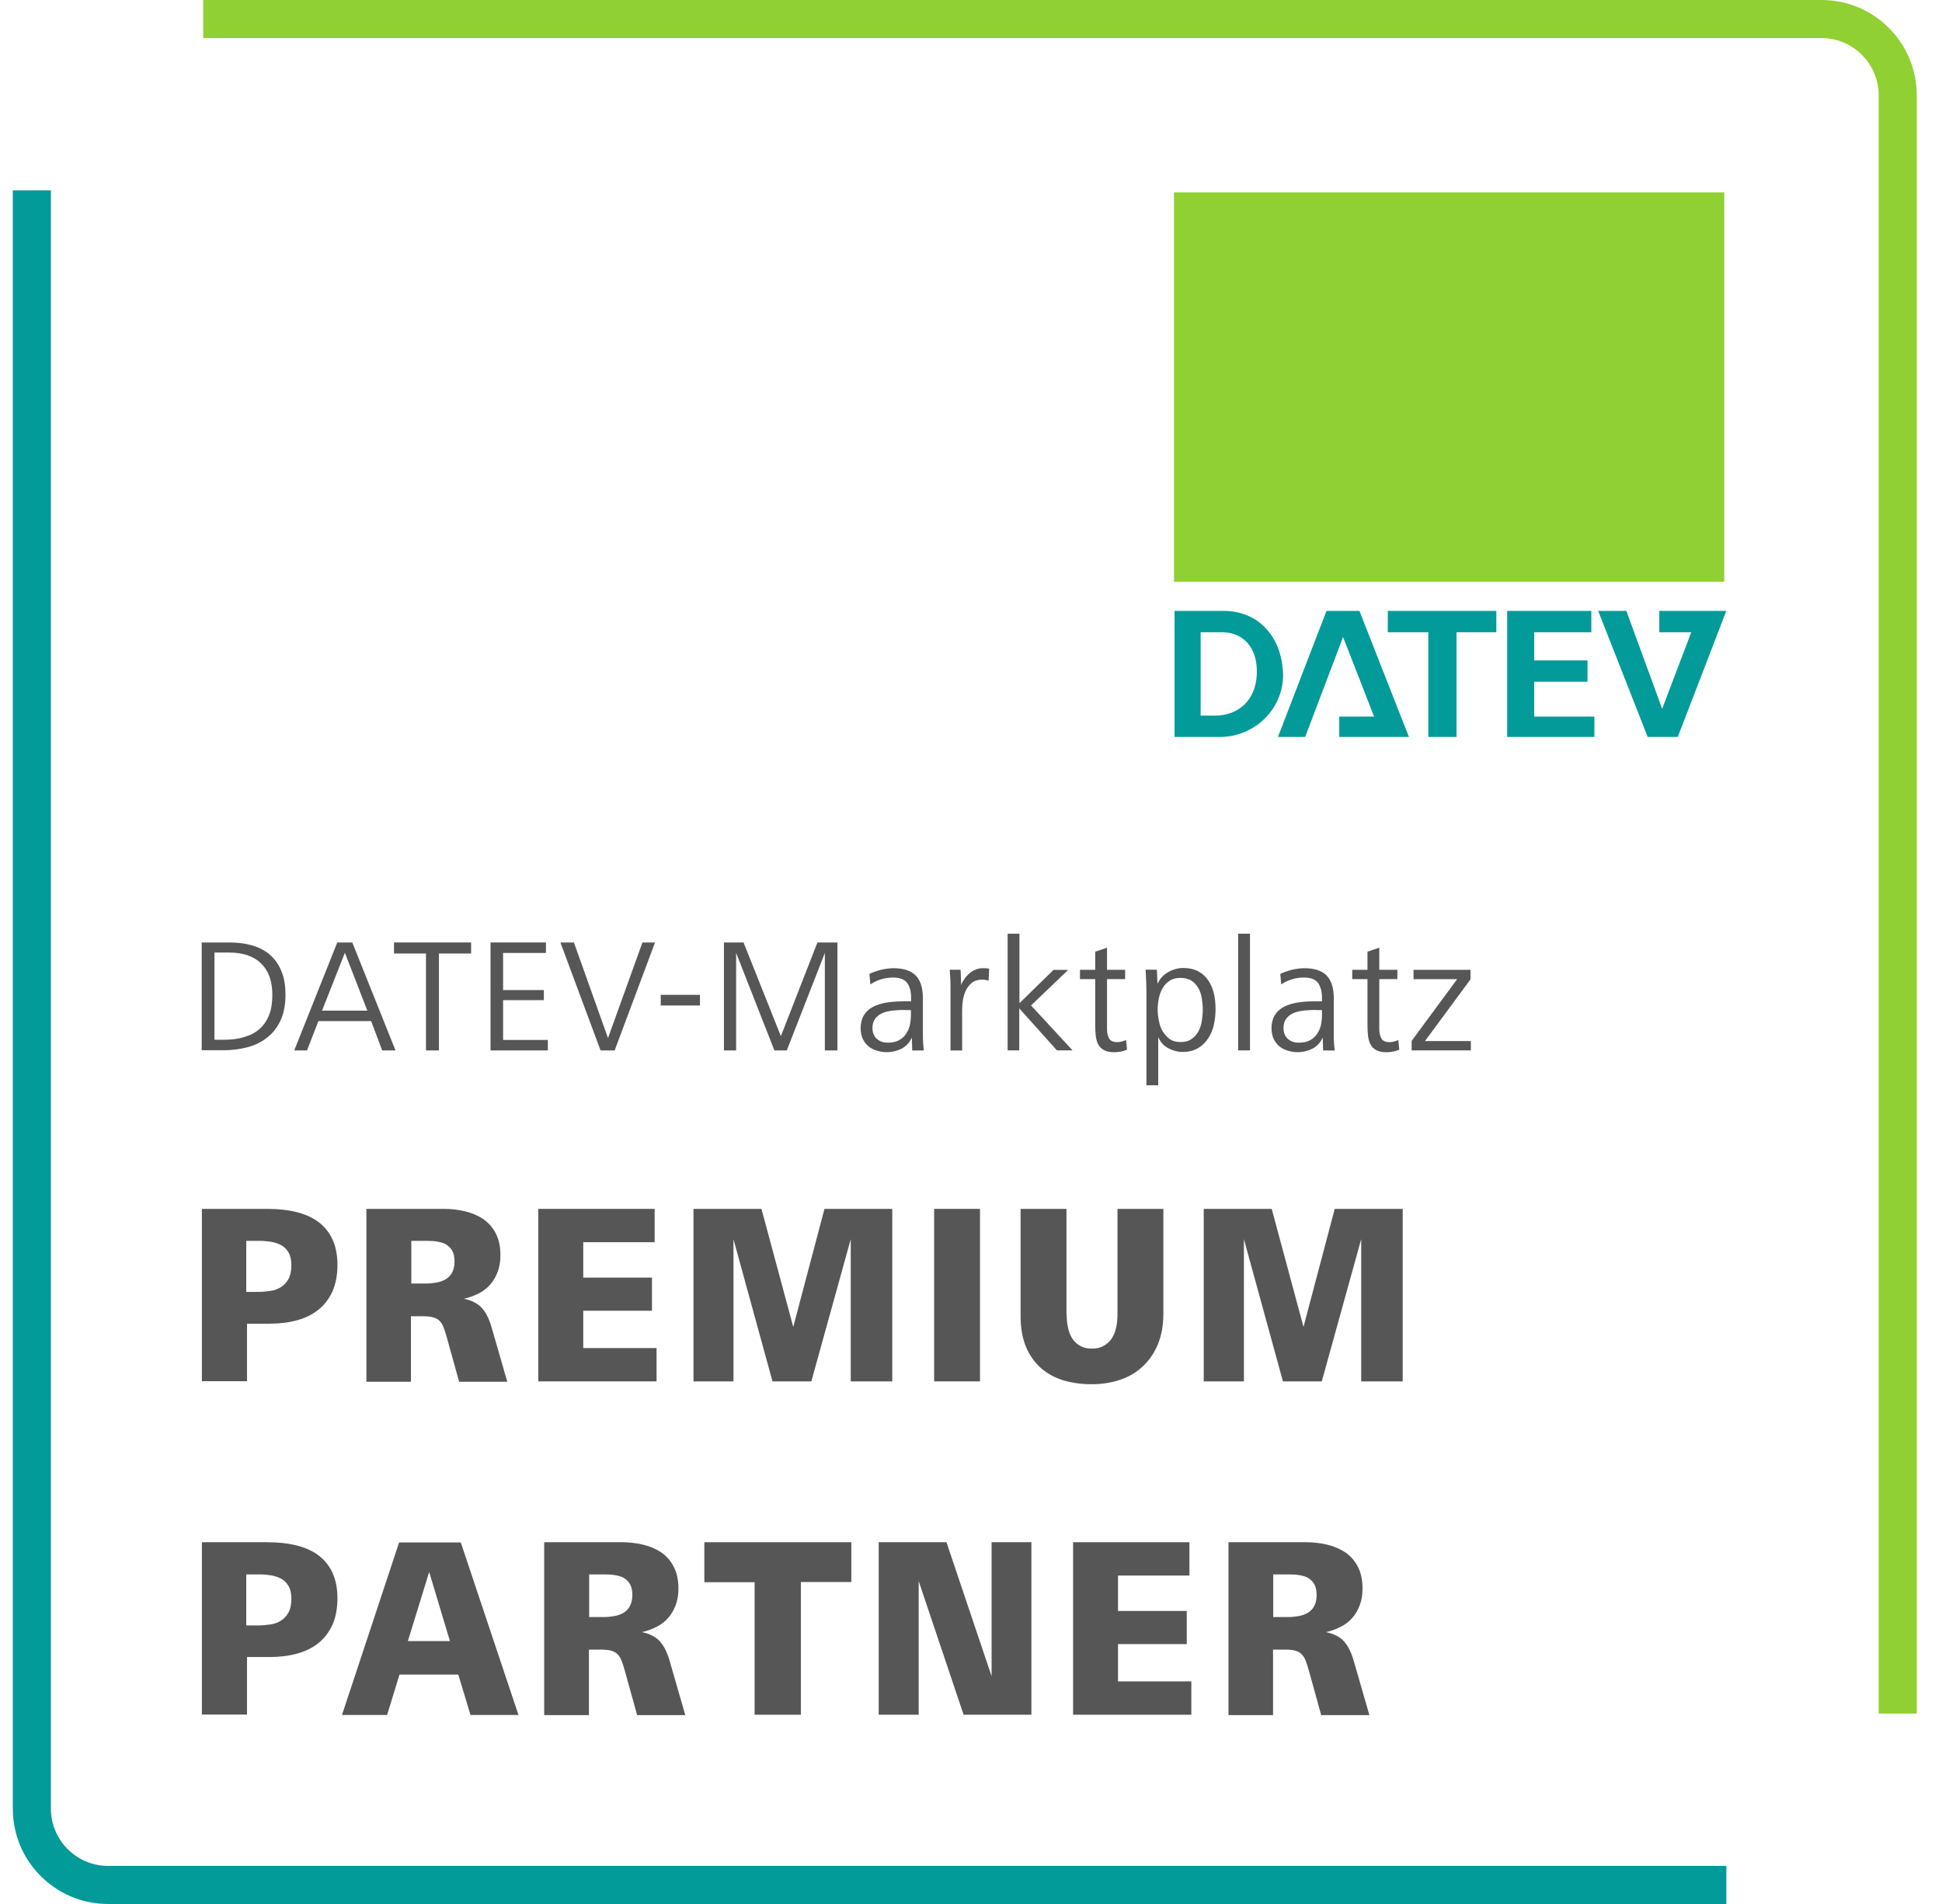 <svg width="51" height="50" viewBox="0 0 51 50" fill="none" xmlns="http://www.w3.org/2000/svg">
<g id="datev">
<g id="Group">
<path id="Vector" fill-rule="evenodd" clip-rule="evenodd" d="M31.531 18.793H31.911C32.496 18.793 32.981 18.413 33.006 17.698C33.031 17.008 32.651 16.603 32.091 16.603H31.531V18.793ZM30.841 16.043H32.141C33.031 16.043 33.671 16.703 33.696 17.723C33.696 18.638 32.931 19.353 32.041 19.353H30.846V16.043H30.841ZM39.576 16.043H41.791V16.603H40.291V17.343H41.691V17.903H40.291V18.818H41.871V19.353H39.581V16.043H39.576ZM35.171 19.353V18.818H36.086L35.271 16.728L34.276 19.353H33.561L34.836 16.043H35.701L37.001 19.353H35.171ZM36.446 16.603V16.043H39.296V16.603H38.251V19.353H37.511V16.603H36.446ZM43.576 16.043V16.603H44.416L43.651 18.613L42.711 16.043H41.971L43.271 19.353H44.061L45.336 16.043H43.576Z" fill="#039A9A"/>
<path id="Vector_2" d="M30.831 5.051H45.282V15.276H30.831V5.051Z" fill="#90D033"/>
</g>
<g id="Group_2">
<path id="Vector_3" d="M50.337 45H49.337V2.5C49.337 1.675 48.662 1 47.837 1H5.337V0H47.837C49.217 0 50.337 1.12 50.337 2.5V45Z" fill="#90D033"/>
</g>
<g id="Group_3">
<path id="Vector_4" d="M45.337 50H2.837C1.457 50 0.337 48.88 0.337 47.5V5H1.337V47.5C1.337 48.325 2.012 49 2.837 49H45.337V50Z" fill="#039A9A"/>
</g>
<g id="Group_4">
<path id="Vector_5" d="M5.302 36.276V31.746H7.002C7.632 31.746 8.097 31.871 8.402 32.121C8.707 32.371 8.862 32.736 8.862 33.216C8.862 33.486 8.817 33.716 8.732 33.911C8.642 34.106 8.522 34.266 8.367 34.391C8.212 34.516 8.022 34.611 7.802 34.671C7.582 34.731 7.342 34.761 7.082 34.761H6.487V36.271H5.302V36.276ZM6.472 33.926H6.772C6.882 33.926 6.992 33.916 7.097 33.901C7.202 33.886 7.297 33.851 7.377 33.801C7.457 33.751 7.522 33.681 7.577 33.586C7.627 33.491 7.652 33.371 7.652 33.221C7.652 33.086 7.627 32.976 7.577 32.891C7.527 32.806 7.467 32.746 7.387 32.701C7.307 32.656 7.222 32.631 7.122 32.611C7.022 32.596 6.927 32.586 6.827 32.586H6.467V33.926H6.472Z" fill="#575656"/>
<path id="Vector_6" d="M9.622 36.276V31.746H11.662C11.842 31.746 12.017 31.766 12.197 31.806C12.372 31.846 12.532 31.911 12.672 32.001C12.812 32.096 12.927 32.216 13.012 32.376C13.097 32.531 13.142 32.726 13.142 32.966C13.142 33.131 13.117 33.276 13.067 33.406C13.017 33.536 12.952 33.646 12.867 33.741C12.782 33.836 12.682 33.911 12.562 33.971C12.447 34.031 12.317 34.076 12.182 34.106C12.392 34.151 12.547 34.231 12.652 34.346C12.757 34.461 12.842 34.626 12.907 34.846L13.322 36.286H12.057L11.737 35.131C11.707 35.026 11.682 34.941 11.652 34.866C11.627 34.796 11.592 34.736 11.547 34.691C11.507 34.646 11.447 34.616 11.382 34.596C11.317 34.576 11.227 34.566 11.122 34.566H10.792V36.286H9.622V36.276ZM10.797 33.706H11.187C11.282 33.706 11.372 33.696 11.462 33.681C11.552 33.666 11.632 33.636 11.702 33.596C11.772 33.556 11.832 33.496 11.872 33.421C11.912 33.346 11.937 33.246 11.937 33.126C11.937 33.011 11.917 32.921 11.877 32.846C11.837 32.776 11.782 32.721 11.717 32.681C11.652 32.641 11.572 32.621 11.487 32.606C11.402 32.591 11.307 32.586 11.217 32.586H10.802V33.706H10.797Z" fill="#575656"/>
<path id="Vector_7" d="M14.137 36.276V31.746H17.192V32.621H15.317V33.551H17.122V34.421H15.317V35.401H17.242V36.276H14.137Z" fill="#575656"/>
<path id="Vector_8" d="M18.212 36.276V31.746H19.997L20.832 34.846L21.652 31.746H23.432V36.276H22.342V32.541L21.307 36.276H20.287L19.262 32.541V36.276H18.212Z" fill="#575656"/>
<path id="Vector_9" d="M24.532 36.276V31.746H25.736V36.276H24.532Z" fill="#575656"/>
<path id="Vector_10" d="M28.012 34.516C28.012 34.636 28.022 34.756 28.047 34.861C28.067 34.971 28.107 35.066 28.157 35.146C28.207 35.226 28.277 35.291 28.362 35.341C28.447 35.391 28.552 35.416 28.672 35.416C28.797 35.416 28.902 35.391 28.987 35.341C29.077 35.291 29.147 35.226 29.197 35.146C29.252 35.066 29.287 34.971 29.312 34.861C29.337 34.751 29.347 34.636 29.347 34.516V31.746H30.552V34.496C30.552 34.806 30.502 35.081 30.402 35.316C30.302 35.551 30.167 35.741 29.997 35.896C29.827 36.051 29.627 36.166 29.397 36.241C29.167 36.316 28.922 36.351 28.662 36.351C28.402 36.351 28.157 36.316 27.932 36.251C27.707 36.181 27.507 36.076 27.342 35.931C27.177 35.786 27.042 35.601 26.947 35.376C26.852 35.151 26.802 34.876 26.802 34.561V31.746H28.007V34.516H28.012Z" fill="#575656"/>
<path id="Vector_11" d="M31.612 36.276V31.746H33.397L34.232 34.846L35.052 31.746H36.837V36.276H35.747V32.541L34.712 36.276H33.692L32.667 32.541V36.276H31.612Z" fill="#575656"/>
<path id="Vector_12" d="M5.302 45.035V40.5H7.002C7.632 40.5 8.097 40.625 8.402 40.875C8.707 41.125 8.862 41.49 8.862 41.97C8.862 42.24 8.817 42.47 8.732 42.665C8.642 42.86 8.522 43.02 8.367 43.145C8.212 43.27 8.022 43.365 7.802 43.425C7.582 43.485 7.342 43.515 7.082 43.515H6.487V45.025H5.302V45.035ZM6.472 42.685H6.772C6.882 42.685 6.992 42.675 7.097 42.66C7.202 42.645 7.297 42.61 7.377 42.56C7.457 42.51 7.522 42.44 7.577 42.345C7.627 42.25 7.652 42.13 7.652 41.98C7.652 41.845 7.627 41.735 7.577 41.65C7.527 41.565 7.467 41.505 7.387 41.46C7.307 41.415 7.222 41.39 7.122 41.37C7.022 41.355 6.927 41.345 6.827 41.345H6.467V42.685H6.472Z" fill="#575656"/>
<path id="Vector_13" d="M8.981 45.036L10.481 40.506H12.101L13.616 45.036H12.356L12.036 43.976H10.491L10.166 45.036H8.981ZM10.711 43.096H11.816L11.271 41.281L10.711 43.096Z" fill="#575656"/>
<path id="Vector_14" d="M14.291 45.035V40.5H16.337C16.517 40.5 16.692 40.52 16.872 40.56C17.047 40.6 17.206 40.665 17.346 40.755C17.486 40.845 17.602 40.97 17.686 41.13C17.771 41.285 17.817 41.48 17.817 41.72C17.817 41.885 17.791 42.03 17.741 42.16C17.692 42.29 17.627 42.4 17.541 42.495C17.456 42.59 17.357 42.665 17.236 42.725C17.122 42.785 16.991 42.83 16.857 42.86C17.067 42.905 17.221 42.985 17.326 43.1C17.431 43.215 17.517 43.38 17.581 43.6L17.997 45.04H16.732L16.412 43.885C16.381 43.78 16.357 43.695 16.326 43.62C16.302 43.55 16.267 43.49 16.221 43.445C16.181 43.4 16.122 43.37 16.056 43.35C15.992 43.33 15.902 43.32 15.796 43.32H15.466V45.04H14.291V45.035ZM15.466 42.465H15.857C15.951 42.465 16.041 42.455 16.131 42.44C16.221 42.425 16.302 42.395 16.372 42.355C16.442 42.315 16.502 42.255 16.541 42.18C16.581 42.105 16.607 42.005 16.607 41.885C16.607 41.77 16.587 41.68 16.547 41.605C16.506 41.535 16.451 41.48 16.387 41.44C16.322 41.4 16.241 41.38 16.157 41.365C16.072 41.35 15.976 41.345 15.886 41.345H15.472V42.465H15.466Z" fill="#575656"/>
<path id="Vector_15" d="M19.817 45.035V41.55H18.497V40.5H22.357V41.545H21.032V45.03H19.817V45.035Z" fill="#575656"/>
<path id="Vector_16" d="M23.076 45.035V40.5H24.856L26.041 44.02V40.5H27.086V45.03H25.306L24.126 41.52V45.03H23.076V45.035Z" fill="#575656"/>
<path id="Vector_17" d="M28.181 45.035V40.5H31.236V41.375H29.361V42.305H31.166V43.175H29.361V44.155H31.286V45.03H28.181V45.035Z" fill="#575656"/>
<path id="Vector_18" d="M32.262 45.035V40.5H34.302C34.482 40.5 34.657 40.52 34.837 40.56C35.012 40.6 35.172 40.665 35.312 40.755C35.452 40.845 35.567 40.97 35.652 41.13C35.737 41.285 35.782 41.48 35.782 41.72C35.782 41.885 35.757 42.03 35.707 42.16C35.657 42.29 35.592 42.4 35.507 42.495C35.422 42.59 35.322 42.665 35.202 42.725C35.087 42.785 34.957 42.83 34.822 42.86C35.032 42.905 35.187 42.985 35.292 43.1C35.397 43.215 35.482 43.38 35.547 43.6L35.962 45.04H34.697L34.377 43.885C34.347 43.78 34.322 43.695 34.292 43.62C34.267 43.55 34.232 43.49 34.187 43.445C34.147 43.4 34.087 43.37 34.022 43.35C33.957 43.33 33.867 43.32 33.762 43.32H33.432V45.04H32.262V45.035ZM33.437 42.465H33.827C33.922 42.465 34.012 42.455 34.102 42.44C34.192 42.425 34.272 42.395 34.342 42.355C34.412 42.315 34.472 42.255 34.512 42.18C34.552 42.105 34.577 42.005 34.577 41.885C34.577 41.77 34.557 41.68 34.517 41.605C34.477 41.535 34.422 41.48 34.357 41.44C34.292 41.4 34.212 41.38 34.127 41.365C34.042 41.35 33.947 41.345 33.857 41.345H33.437V42.465Z" fill="#575656"/>
</g>
<g id="Group_5">
<path id="Vector_19" d="M5.297 27.585V24.75H6.037C6.262 24.75 6.467 24.78 6.647 24.835C6.827 24.89 6.982 24.975 7.107 25.09C7.232 25.205 7.332 25.35 7.397 25.52C7.467 25.695 7.497 25.895 7.497 26.125C7.497 26.375 7.457 26.595 7.377 26.775C7.297 26.96 7.182 27.11 7.037 27.23C6.892 27.35 6.722 27.44 6.522 27.495C6.322 27.55 6.107 27.58 5.872 27.58H5.297V27.585ZM5.632 27.305H5.872C6.072 27.305 6.252 27.285 6.407 27.235C6.567 27.19 6.702 27.12 6.812 27.025C6.922 26.93 7.007 26.805 7.067 26.655C7.127 26.505 7.152 26.33 7.152 26.12C7.152 25.765 7.052 25.49 6.857 25.3C6.662 25.11 6.382 25.015 6.022 25.015H5.632V27.305Z" fill="#575656"/>
<path id="Vector_20" d="M7.727 27.585L8.857 24.75H9.252L10.387 27.585H10.037L9.747 26.815H8.362L8.062 27.585H7.727ZM8.457 26.54H9.647L9.057 25.02L8.457 26.54Z" fill="#575656"/>
<path id="Vector_21" d="M11.187 27.585V25.04H10.347V24.75H12.372V25.04H11.527V27.585H11.187Z" fill="#575656"/>
<path id="Vector_22" d="M12.882 27.585V24.75H14.337V25.025H13.212V26H14.282V26.265H13.212V27.31H14.387V27.585H12.882Z" fill="#575656"/>
<path id="Vector_23" d="M15.772 27.585L14.717 24.75H15.072L15.967 27.26L16.872 24.75H17.202L16.142 27.585H15.772Z" fill="#575656"/>
<path id="Vector_24" d="M17.352 26.405V26.125H18.382V26.405H17.352Z" fill="#575656"/>
<path id="Vector_25" d="M19.012 27.585V24.75H19.527L20.507 27.21L21.467 24.75H21.992V27.585H21.662V25.025L20.662 27.585H20.337L19.332 25.025V27.585H19.012Z" fill="#575656"/>
<path id="Vector_26" d="M23.957 27.586L23.947 27.246C23.887 27.381 23.792 27.481 23.672 27.541C23.552 27.601 23.422 27.631 23.292 27.631C23.197 27.631 23.112 27.616 23.027 27.591C22.942 27.566 22.867 27.526 22.807 27.476C22.747 27.426 22.697 27.361 22.657 27.281C22.622 27.201 22.602 27.106 22.602 27.001C22.602 26.866 22.632 26.751 22.687 26.661C22.742 26.571 22.822 26.496 22.917 26.446C23.017 26.391 23.132 26.356 23.262 26.331C23.397 26.311 23.537 26.296 23.692 26.296H23.927V26.196C23.927 26.036 23.892 25.906 23.822 25.811C23.752 25.716 23.627 25.671 23.452 25.671C23.237 25.671 23.037 25.731 22.857 25.851L22.832 25.576C22.922 25.531 23.027 25.496 23.142 25.466C23.262 25.441 23.367 25.426 23.467 25.426C23.732 25.426 23.927 25.491 24.052 25.621C24.177 25.751 24.237 25.951 24.237 26.216V27.136C24.237 27.216 24.237 27.291 24.242 27.366C24.247 27.441 24.252 27.511 24.262 27.586H23.957ZM23.767 26.521C23.667 26.521 23.567 26.526 23.467 26.536C23.367 26.546 23.272 26.566 23.192 26.596C23.112 26.631 23.042 26.676 22.992 26.741C22.942 26.806 22.912 26.886 22.912 26.991C22.912 27.061 22.922 27.121 22.947 27.171C22.967 27.221 23.002 27.261 23.037 27.291C23.077 27.321 23.117 27.346 23.167 27.361C23.217 27.376 23.267 27.381 23.317 27.381C23.432 27.381 23.527 27.361 23.602 27.321C23.677 27.281 23.742 27.226 23.787 27.161C23.832 27.096 23.872 27.016 23.892 26.931C23.912 26.841 23.922 26.751 23.922 26.651V26.526H23.767V26.521Z" fill="#575656"/>
<path id="Vector_27" d="M24.962 27.586V25.966C24.962 25.886 24.962 25.801 24.957 25.716C24.952 25.631 24.947 25.551 24.942 25.466H25.227L25.242 25.866C25.262 25.811 25.292 25.761 25.327 25.706C25.362 25.656 25.407 25.606 25.452 25.566C25.497 25.526 25.552 25.491 25.612 25.466C25.672 25.441 25.732 25.426 25.797 25.426C25.827 25.426 25.857 25.426 25.887 25.426C25.917 25.426 25.947 25.431 25.977 25.441L25.962 25.751C25.907 25.736 25.847 25.726 25.792 25.726C25.687 25.726 25.597 25.751 25.527 25.806C25.457 25.861 25.407 25.926 25.367 26.006C25.327 26.086 25.302 26.176 25.287 26.271C25.272 26.366 25.267 26.456 25.267 26.536V27.586H24.962Z" fill="#575656"/>
<path id="Vector_28" d="M26.462 27.584V24.52H26.772V26.345L27.667 25.47H28.052L27.077 26.404L28.167 27.584H27.757L26.767 26.48V27.584H26.462Z" fill="#575656"/>
<path id="Vector_29" d="M29.597 27.567C29.542 27.587 29.487 27.607 29.427 27.617C29.367 27.627 29.307 27.632 29.252 27.632C29.147 27.632 29.057 27.612 28.992 27.577C28.927 27.542 28.877 27.492 28.842 27.427C28.807 27.362 28.787 27.287 28.777 27.202C28.767 27.117 28.762 27.027 28.762 26.932V25.712H28.362V25.467H28.762V24.992L29.072 24.887V25.467H29.547V25.712H29.072V27.017C29.072 27.112 29.087 27.192 29.122 27.262C29.157 27.332 29.232 27.367 29.337 27.367C29.377 27.367 29.417 27.362 29.457 27.352C29.497 27.342 29.532 27.327 29.572 27.312L29.597 27.567Z" fill="#575656"/>
<path id="Vector_30" d="M30.107 28.5V26.175C30.107 26.05 30.107 25.93 30.102 25.815C30.097 25.7 30.092 25.585 30.087 25.465H30.382L30.397 25.835C30.427 25.775 30.462 25.715 30.507 25.665C30.552 25.615 30.607 25.57 30.667 25.535C30.727 25.5 30.792 25.47 30.862 25.45C30.932 25.43 31.002 25.42 31.067 25.42C31.227 25.42 31.362 25.45 31.472 25.51C31.582 25.57 31.667 25.65 31.737 25.755C31.807 25.86 31.852 25.975 31.882 26.105C31.912 26.235 31.922 26.37 31.922 26.51C31.922 26.645 31.907 26.78 31.877 26.915C31.847 27.05 31.797 27.165 31.727 27.27C31.657 27.375 31.572 27.46 31.462 27.525C31.352 27.59 31.217 27.625 31.062 27.625C30.922 27.625 30.797 27.59 30.677 27.525C30.557 27.46 30.472 27.36 30.417 27.235V28.5H30.107ZM30.532 27.08C30.582 27.16 30.642 27.23 30.717 27.285C30.792 27.34 30.887 27.365 31.002 27.365C31.122 27.365 31.217 27.34 31.292 27.285C31.367 27.235 31.427 27.165 31.472 27.085C31.517 27 31.547 26.91 31.562 26.81C31.577 26.71 31.587 26.61 31.587 26.515C31.587 26.42 31.577 26.32 31.562 26.22C31.547 26.12 31.517 26.03 31.472 25.95C31.427 25.87 31.367 25.805 31.292 25.755C31.217 25.705 31.117 25.68 30.997 25.68C30.887 25.68 30.792 25.705 30.717 25.755C30.642 25.805 30.577 25.87 30.532 25.95C30.487 26.03 30.452 26.12 30.432 26.22C30.412 26.32 30.402 26.415 30.402 26.505C30.402 26.6 30.412 26.695 30.432 26.795C30.452 26.905 30.482 26.995 30.532 27.08Z" fill="#575656"/>
<path id="Vector_31" d="M32.517 27.584V24.52H32.827V27.584H32.517Z" fill="#575656"/>
<path id="Vector_32" d="M34.747 27.586L34.737 27.246C34.677 27.381 34.582 27.481 34.462 27.541C34.342 27.601 34.212 27.631 34.082 27.631C33.987 27.631 33.902 27.616 33.817 27.591C33.732 27.566 33.657 27.526 33.597 27.476C33.537 27.426 33.487 27.361 33.447 27.281C33.412 27.201 33.392 27.106 33.392 27.001C33.392 26.866 33.422 26.751 33.477 26.661C33.532 26.571 33.612 26.496 33.707 26.446C33.807 26.391 33.922 26.356 34.052 26.331C34.187 26.311 34.327 26.296 34.482 26.296H34.717V26.196C34.717 26.036 34.682 25.906 34.612 25.811C34.542 25.716 34.417 25.671 34.242 25.671C34.027 25.671 33.827 25.731 33.647 25.851L33.622 25.576C33.712 25.531 33.817 25.496 33.932 25.466C34.052 25.441 34.157 25.426 34.257 25.426C34.522 25.426 34.717 25.491 34.842 25.621C34.967 25.751 35.027 25.951 35.027 26.216V27.136C35.027 27.216 35.027 27.291 35.032 27.366C35.037 27.441 35.042 27.511 35.052 27.586H34.747ZM34.562 26.521C34.462 26.521 34.362 26.526 34.262 26.536C34.162 26.546 34.067 26.566 33.987 26.596C33.907 26.631 33.837 26.676 33.787 26.741C33.737 26.806 33.707 26.886 33.707 26.991C33.707 27.061 33.717 27.121 33.742 27.171C33.762 27.221 33.797 27.261 33.832 27.291C33.872 27.321 33.912 27.346 33.962 27.361C34.012 27.376 34.062 27.381 34.112 27.381C34.227 27.381 34.322 27.361 34.397 27.321C34.472 27.281 34.537 27.226 34.582 27.161C34.627 27.096 34.667 27.016 34.687 26.931C34.707 26.841 34.717 26.751 34.717 26.651V26.526H34.562V26.521Z" fill="#575656"/>
<path id="Vector_33" d="M36.747 27.567C36.692 27.587 36.637 27.607 36.577 27.617C36.517 27.627 36.457 27.632 36.402 27.632C36.297 27.632 36.207 27.612 36.142 27.577C36.077 27.542 36.027 27.492 35.992 27.427C35.957 27.362 35.937 27.287 35.927 27.202C35.917 27.117 35.912 27.027 35.912 26.932V25.712H35.512V25.467H35.912V24.992L36.222 24.887V25.467H36.697V25.712H36.222V27.017C36.222 27.112 36.237 27.192 36.272 27.262C36.307 27.332 36.382 27.367 36.487 27.367C36.527 27.367 36.567 27.362 36.607 27.352C36.647 27.342 36.682 27.327 36.722 27.312L36.747 27.567Z" fill="#575656"/>
<path id="Vector_34" d="M37.072 27.584V27.334L38.267 25.714H37.122V25.469H38.617V25.719L37.422 27.339H38.627V27.584H37.072Z" fill="#575656"/>
</g>
</g>
</svg>
